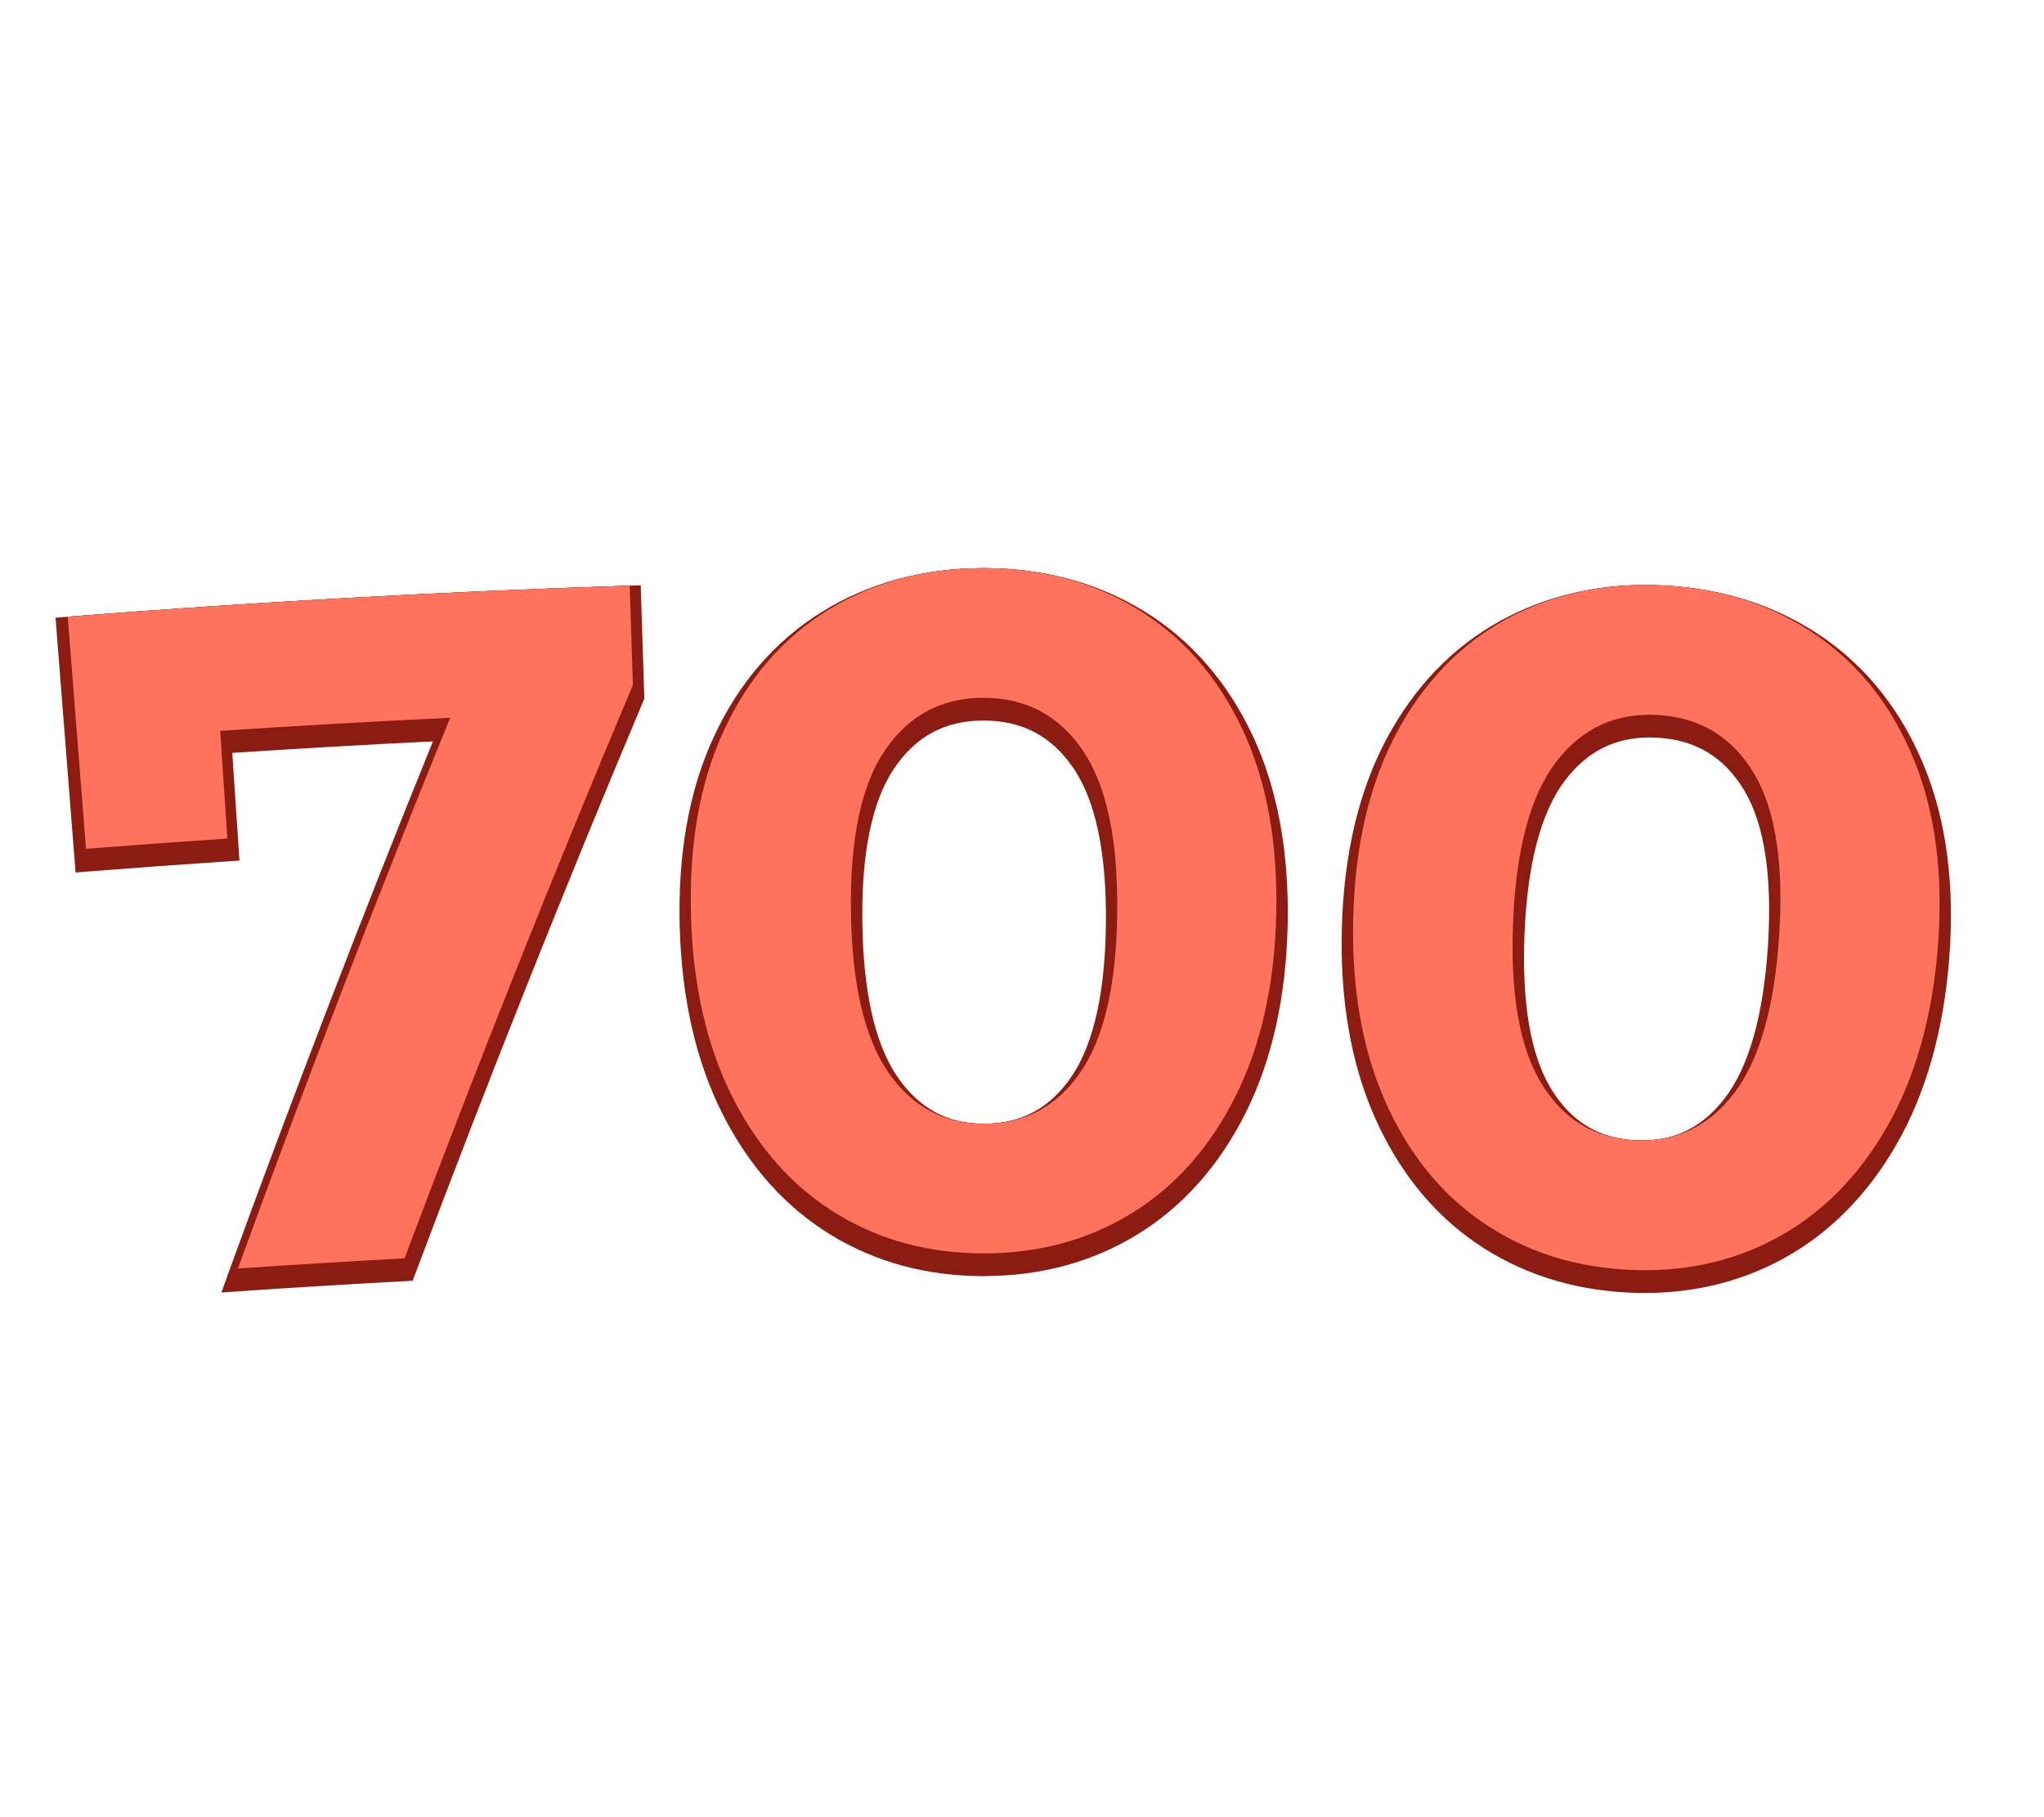 <?xml version="1.0" encoding="UTF-8"?>
<svg id="Layer_2" data-name="Layer 2" xmlns="http://www.w3.org/2000/svg" viewBox="0 0 540 480">
  <defs>
    <style>
      .cls-1 {
        fill: #ff735d;
      }

      .cls-1, .cls-2, .cls-3, .cls-4 {
        stroke-width: 0px;
      }

      .cls-3 {
        fill: none;
      }

      .cls-4 {
        fill: #8c1b11;
      }
    </style>
  </defs>
  <g id="Layer_2-2" data-name="Layer 2">
    <g>
      <g>
        <g>
          <path class="cls-2" d="M166.36,154.69c.28,8.75.56,17.49.84,26.24-21.18,50.29-41.29,100.78-60.32,151.46-14.68.79-29.35,1.68-44.02,2.68,17.69-48.65,36.38-97.15,56.07-145.47-20.26.96-40.52,2.11-60.76,3.46.63,9.48,1.26,18.96,1.9,28.44-12.45.83-24.9,1.74-37.35,2.71-1.61-20.44-3.22-40.87-4.83-61.31,49.43-3.89,98.94-6.63,148.47-8.21Z"/>
          <path class="cls-2" d="M221.16,320.68c-11.49-6.99-20.66-17.16-27.5-30.58-6.84-13.42-10.59-29.52-11.11-48.35-.52-18.82,2.34-35.12,8.73-48.87,6.38-13.74,15.51-24.32,27.39-31.68,11.87-7.35,25.56-11.08,40.94-11.13,15.38-.04,29.09,3.62,41,10.9,11.91,7.29,21.1,17.82,27.56,31.53,6.46,13.71,9.42,30,9,48.82-.42,18.83-4.08,34.96-10.84,48.41-6.77,13.46-15.88,23.68-27.33,30.73-11.46,7.05-24.38,10.57-38.89,10.61-14.51.04-27.45-3.4-38.95-10.39ZM285.52,283.11c6.23-9.13,9.48-23.26,9.64-42.43.17-19.16-2.86-33.36-9.17-42.57-6.31-9.2-15.1-13.82-26.29-13.79-11.02.03-19.7,4.7-25.95,13.93-6.26,9.24-9.21,23.45-8.94,42.62.27,19.17,3.59,33.28,9.87,42.38,6.29,9.1,14.7,13.6,25.33,13.58,10.79-.03,19.26-4.58,25.51-13.71Z"/>
          <path class="cls-2" d="M391.62,322.83c-11.08-7.62-19.66-18.29-25.73-32.08-6.07-13.78-8.91-30.07-8.37-48.9.54-18.82,4.32-34.93,11.47-48.3,7.14-13.36,16.86-23.41,29.13-30.09,12.26-6.67,26.15-9.63,41.51-8.8,15.37.82,28.85,5.25,40.34,13.19,11.49,7.95,20.07,18.99,25.75,33.03,5.68,14.06,7.72,30.48,6.24,49.25-1.48,18.78-6.05,34.67-13.56,47.72-7.52,13.06-17.2,22.75-29.03,29.14-11.84,6.4-24.95,9.18-39.44,8.4-14.49-.78-27.23-4.94-38.31-12.57ZM458.01,288.94c6.74-8.76,10.78-22.69,12.02-41.82,1.25-19.12-.98-33.47-6.76-43.02-5.78-9.54-14.3-14.65-25.48-15.25-11.01-.59-19.94,3.58-26.71,12.44-6.77,8.87-10.52,22.9-11.33,42.04-.81,19.15,1.71,33.43,7.47,42.87,5.76,9.44,13.92,14.41,24.53,14.98,10.78.58,19.5-3.49,26.25-12.25Z"/>
        </g>
        <g>
          <path class="cls-4" d="M60.05,337.05c17.12-47.07,35.39-94.55,54.33-141.22-17.64.86-35.44,1.88-53.02,3.04l1.9,28.44-2.99.2c-12.36.82-24.91,1.74-37.31,2.71l-2.99.24-5.3-67.29,2.99-.24c49.25-3.88,99.25-6.64,148.61-8.22l3-.1.96,29.89-.25.61c-21.03,49.92-41.3,100.84-60.27,151.35l-.69,1.84-1.96.11c-14.62.78-29.41,1.68-43.97,2.68l-4.6.31,1.58-4.33Z"/>
          <path class="cls-4" d="M259.86,337.08c-14.9,0-28.44-3.64-40.25-10.83-11.93-7.25-21.56-17.95-28.61-31.78-7.06-13.84-10.9-30.54-11.43-49.63-.53-19.3,2.5-36.2,9.01-50.22,6.62-14.25,16.21-25.34,28.53-32.97,12.33-7.64,26.63-11.53,42.51-11.58h.27c15.77,0,30,3.82,42.3,11.34,12.35,7.56,22.01,18.6,28.71,32.81,6.59,13.99,9.71,30.87,9.28,50.17-.42,19.08-4.18,35.8-11.16,49.69-6.98,13.88-16.55,24.62-28.44,31.94-11.85,7.29-25.46,11.01-40.45,11.05h-.26ZM259.72,190.33c-10.07.03-17.75,4.15-23.48,12.61-5.85,8.64-8.69,22.39-8.42,40.89.26,18.43,3.4,32.13,9.34,40.72,5.71,8.26,13.15,12.28,22.76,12.28,9.91-.03,17.44-4.08,23.13-12.41,5.89-8.63,8.96-22.34,9.12-40.77.16-18.49-2.74-32.23-8.64-40.84-5.76-8.4-13.51-12.48-23.71-12.48h-.09Z"/>
          <path class="cls-4" d="M434.63,341.53c-1.6,0-3.24-.04-4.87-.13-14.98-.8-28.39-5.21-39.85-13.09-11.5-7.91-20.51-19.13-26.78-33.34-6.27-14.22-9.17-31.11-8.62-50.2.55-19.31,4.53-36,11.82-49.63,7.41-13.85,17.62-24.39,30.34-31.31,11.35-6.17,24.12-9.3,37.96-9.3,1.69,0,3.42.05,5.15.14,15.85.85,29.94,5.47,41.88,13.72,11.91,8.24,20.94,19.81,26.83,34.38,5.8,14.35,7.97,31.37,6.45,50.61-1.5,19.02-6.19,35.5-13.95,48.98-7.75,13.46-17.92,23.65-30.21,30.28-10.92,5.9-23.08,8.89-36.16,8.89ZM435.77,194.8c-9.19,0-16.48,3.7-22.29,11.32-6.33,8.29-9.93,21.87-10.71,40.35-.78,18.42,1.59,32.27,7.04,41.18,5.25,8.6,12.49,13.03,22.13,13.55.62.03,1.23.05,1.83.05,8.96,0,16.12-3.64,21.88-11.14,6.37-8.28,10.21-21.8,11.41-40.19,1.2-18.46-.93-32.34-6.33-41.27-5.29-8.74-12.84-13.26-23.08-13.81-.63-.03-1.25-.05-1.87-.05Z"/>
        </g>
        <g>
          <path class="cls-1" d="M166.36,154.69c.28,8.75.56,17.49.84,26.24-21.18,50.29-41.29,100.78-60.32,151.46-14.68.79-29.35,1.68-44.02,2.68,17.69-48.65,36.38-97.15,56.07-145.47-20.26.96-40.52,2.11-60.76,3.46.63,9.48,1.26,18.96,1.9,28.44-12.45.83-24.9,1.74-37.35,2.71-1.61-20.44-3.22-40.87-4.83-61.31,49.43-3.89,98.94-6.63,148.47-8.21Z"/>
          <path class="cls-1" d="M221.16,320.68c-11.49-6.99-20.66-17.16-27.5-30.58-6.84-13.42-10.59-29.52-11.11-48.35-.52-18.82,2.34-35.12,8.73-48.87,6.38-13.74,15.51-24.32,27.39-31.68,11.87-7.35,25.56-11.08,40.94-11.13,15.38-.04,29.09,3.62,41,10.9,11.91,7.29,21.1,17.82,27.56,31.53,6.46,13.71,9.42,30,9,48.82-.42,18.83-4.08,34.96-10.84,48.41-6.77,13.46-15.88,23.68-27.33,30.73-11.46,7.05-24.38,10.57-38.89,10.61-14.51.04-27.45-3.4-38.95-10.39ZM285.52,283.11c6.23-9.13,9.48-23.26,9.64-42.43.17-19.16-2.86-33.36-9.17-42.57-6.31-9.2-15.1-13.82-26.29-13.79-11.02.03-19.7,4.7-25.95,13.93-6.26,9.24-9.21,23.45-8.94,42.62.27,19.17,3.59,33.28,9.87,42.38,6.29,9.1,14.7,13.6,25.33,13.58,10.79-.03,19.26-4.58,25.51-13.71Z"/>
          <path class="cls-1" d="M391.62,322.83c-11.08-7.62-19.66-18.29-25.73-32.08-6.07-13.78-8.91-30.07-8.37-48.9.54-18.82,4.32-34.93,11.47-48.3,7.14-13.36,16.86-23.41,29.13-30.09,12.26-6.67,26.15-9.63,41.51-8.8,15.37.82,28.85,5.25,40.34,13.19,11.49,7.95,20.07,18.99,25.75,33.03,5.68,14.06,7.72,30.48,6.24,49.25-1.48,18.78-6.05,34.67-13.56,47.72-7.52,13.06-17.2,22.75-29.03,29.14-11.84,6.4-24.95,9.18-39.44,8.4-14.49-.78-27.23-4.94-38.31-12.57ZM458.01,288.94c6.74-8.76,10.78-22.69,12.02-41.82,1.25-19.12-.98-33.47-6.76-43.02-5.78-9.54-14.3-14.65-25.48-15.25-11.01-.59-19.94,3.58-26.71,12.44-6.77,8.87-10.52,22.9-11.33,42.04-.81,19.15,1.71,33.43,7.47,42.87,5.76,9.44,13.92,14.41,24.53,14.98,10.78.58,19.5-3.49,26.25-12.25Z"/>
        </g>
      </g>
      <rect class="cls-3" width="540" height="480"/>
    </g>
  </g>
</svg>